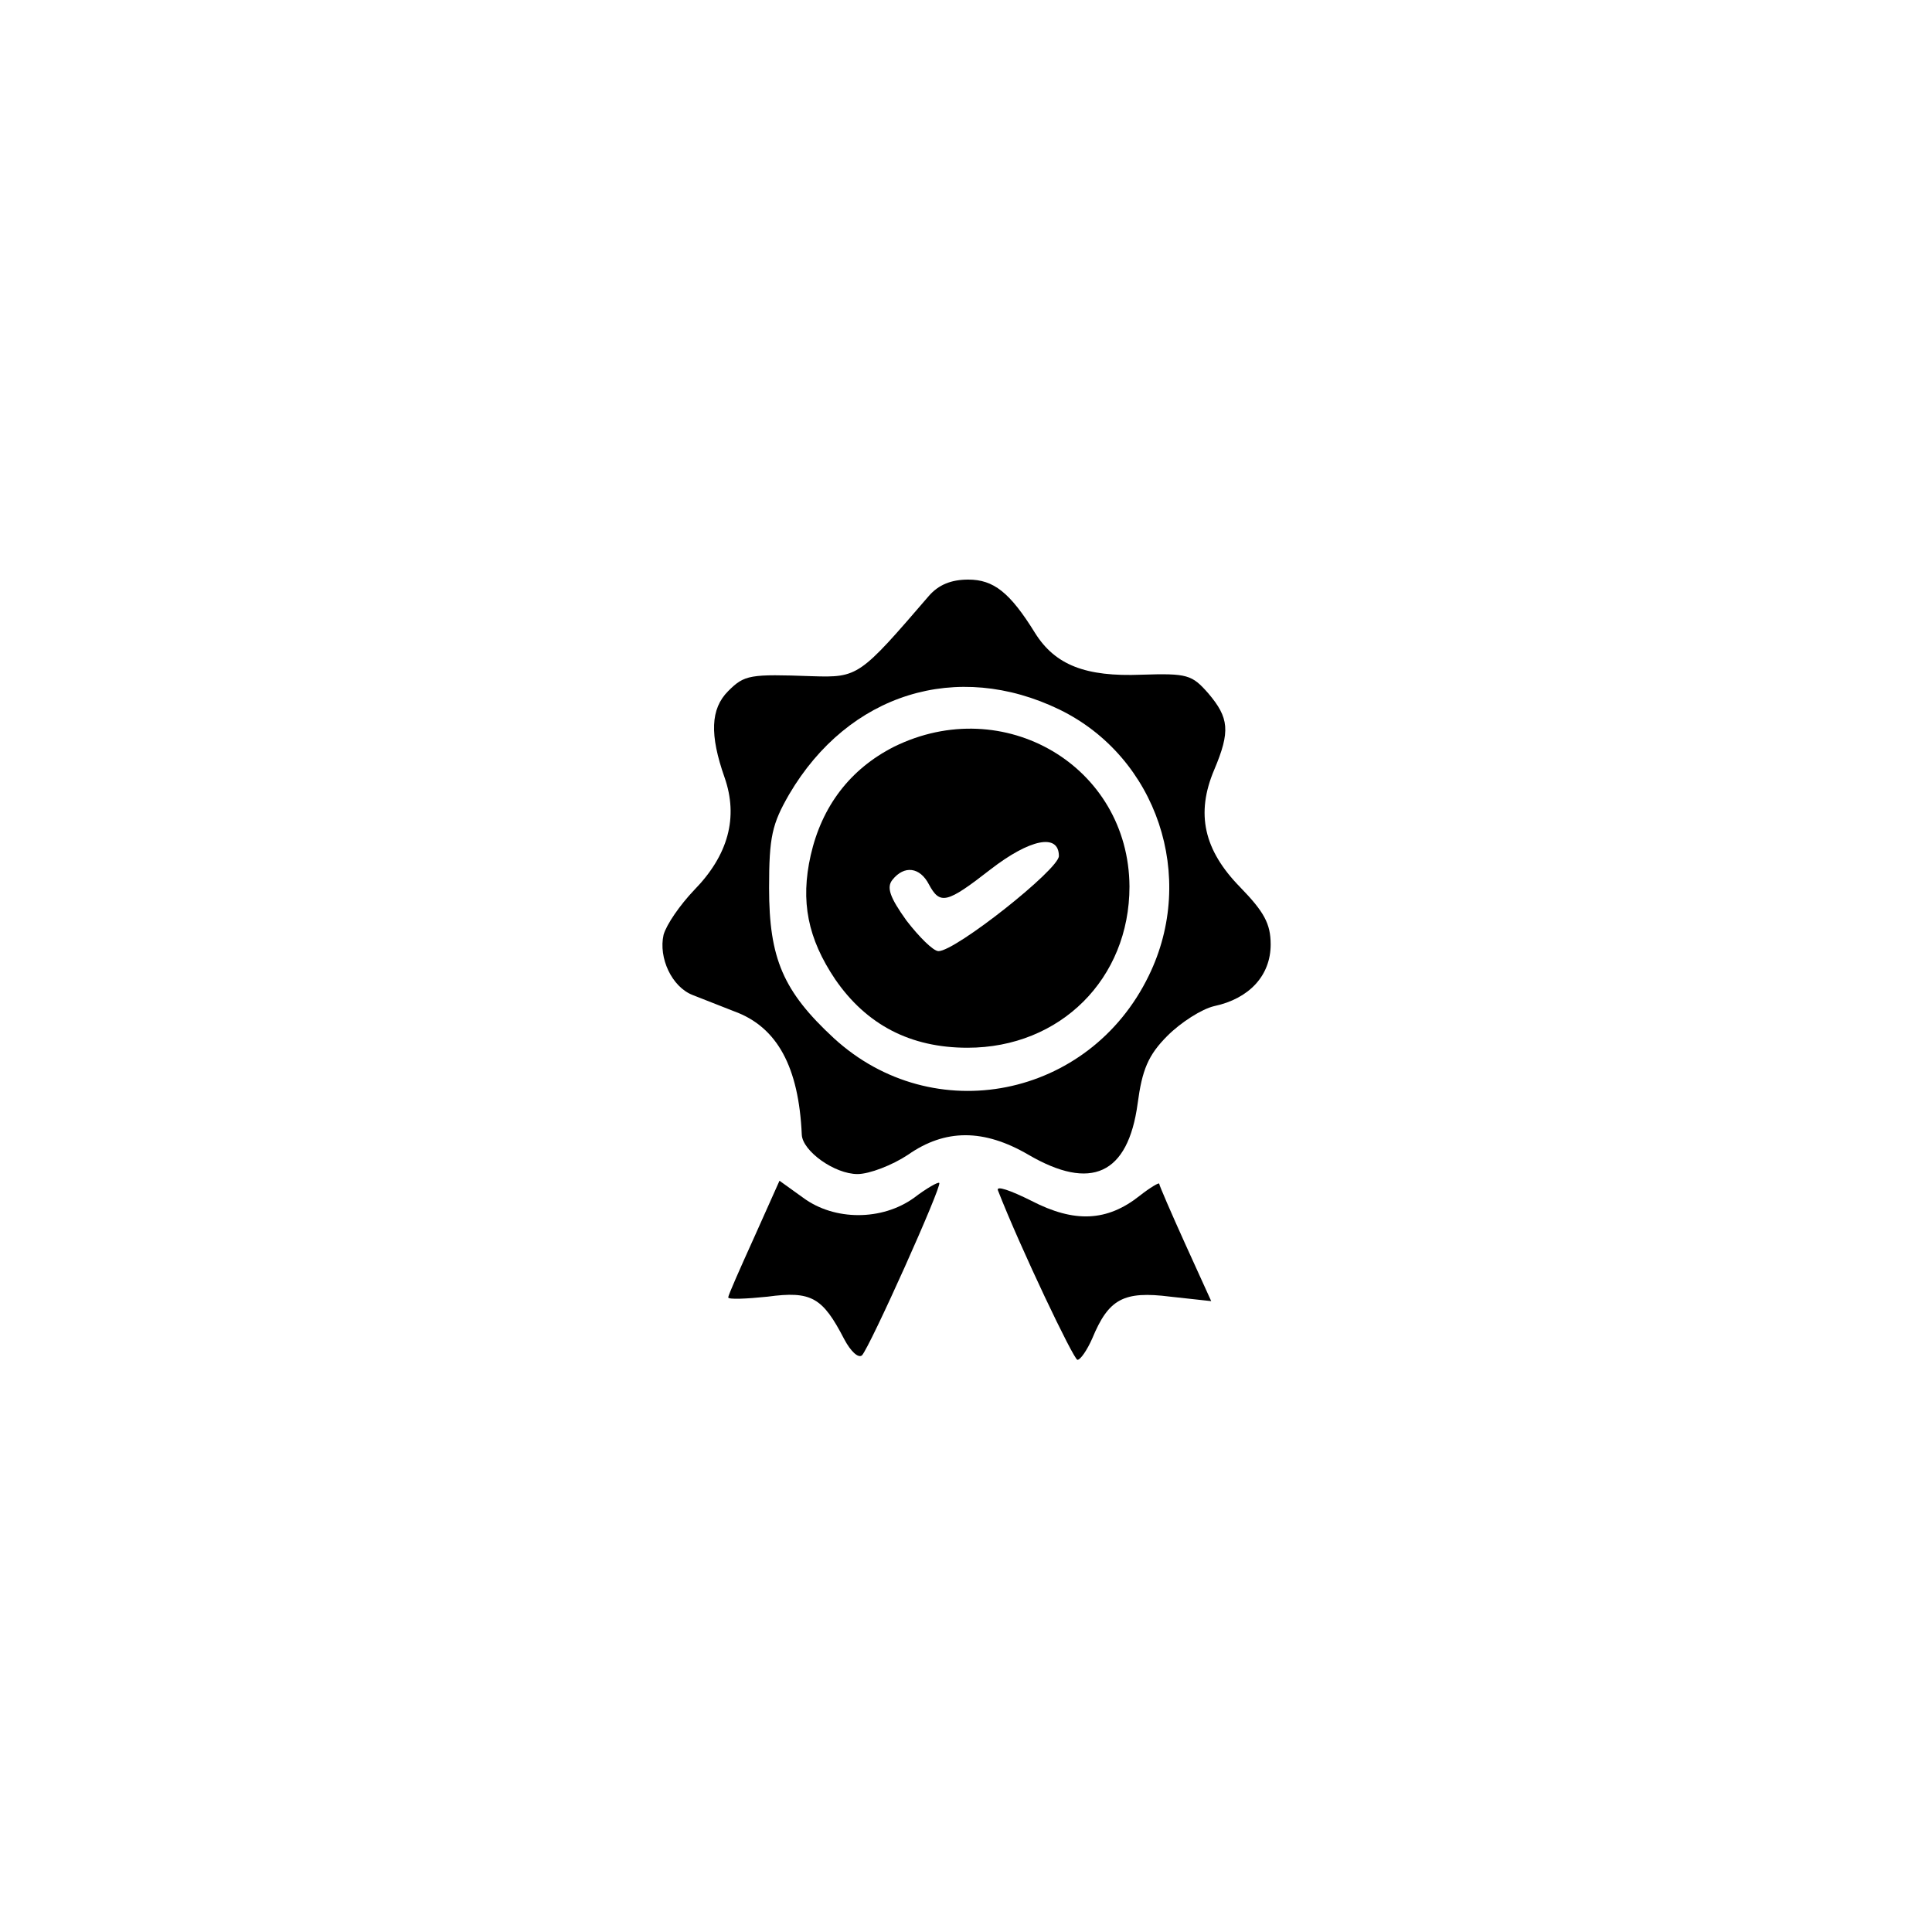 <?xml version="1.0" standalone="no"?>
<!DOCTYPE svg PUBLIC "-//W3C//DTD SVG 20010904//EN"
 "http://www.w3.org/TR/2001/REC-SVG-20010904/DTD/svg10.dtd">
<svg version="1.0" xmlns="http://www.w3.org/2000/svg"
 width="260pt" height="260pt" viewBox="0 0 260 260"
 preserveAspectRatio="xMidYMid meet">
<g transform="translate(0,260) scale(0.1,-0.1)"
fill="#000000" stroke="none">
<path d="M1250 1798 c-93 -108 -95 -110 -157 -108 -84 3 -91 2 -113 -20 -24
-24 -25 -59 -5 -116 19 -54 5 -105 -41 -152 -19 -20 -37 -46 -41 -60 -7 -31
11 -70 39 -81 13 -5 38 -15 56 -22 58 -21 87 -75 91 -166 1 -22 44 -53 75 -53
16 0 47 12 68 26 50 35 102 35 162 0 84 -49 134 -27 147 69 6 45 14 65 40 91
18 18 46 36 63 40 47 10 76 41 76 83 0 28 -9 44 -41 77 -49 50 -60 99 -35 158
22 52 20 70 -8 103 -22 25 -28 27 -90 25 -75 -3 -116 13 -143 56 -34 55 -56
72 -90 72 -23 0 -40 -7 -53 -22z m176 -153 c131 -64 185 -225 120 -358 -80
-165 -290 -207 -424 -84 -68 63 -87 107 -87 202 0 69 4 86 27 126 80 136 226
181 364 114z"/>
<path d="M1203 1595 c-59 -30 -97 -80 -112 -146 -14 -62 -4 -112 33 -167 42
-61 101 -92 178 -92 125 0 218 93 218 217 -1 162 -169 261 -317 188z m222
-147 c0 -18 -139 -128 -162 -128 -7 0 -26 19 -43 41 -23 32 -27 45 -19 55 16
20 37 17 49 -6 15 -28 24 -26 83 20 53 41 92 49 92 18z"/>
<path d="M1015 935 c-19 -42 -35 -78 -35 -81 0 -3 24 -2 53 1 59 8 74 -1 103
-57 9 -17 19 -26 24 -22 11 12 108 228 104 232 -1 2 -17 -7 -34 -20 -43 -31
-107 -31 -149 0 l-32 23 -34 -76z"/>
<path d="M1343 998 c30 -77 102 -228 107 -228 4 0 13 13 20 29 22 53 42 64
105 56 l55 -6 -35 77 c-19 42 -35 79 -35 81 0 2 -12 -5 -26 -16 -44 -35 -88
-37 -146 -7 -28 14 -48 21 -45 14z"/>
</g>
</svg>
